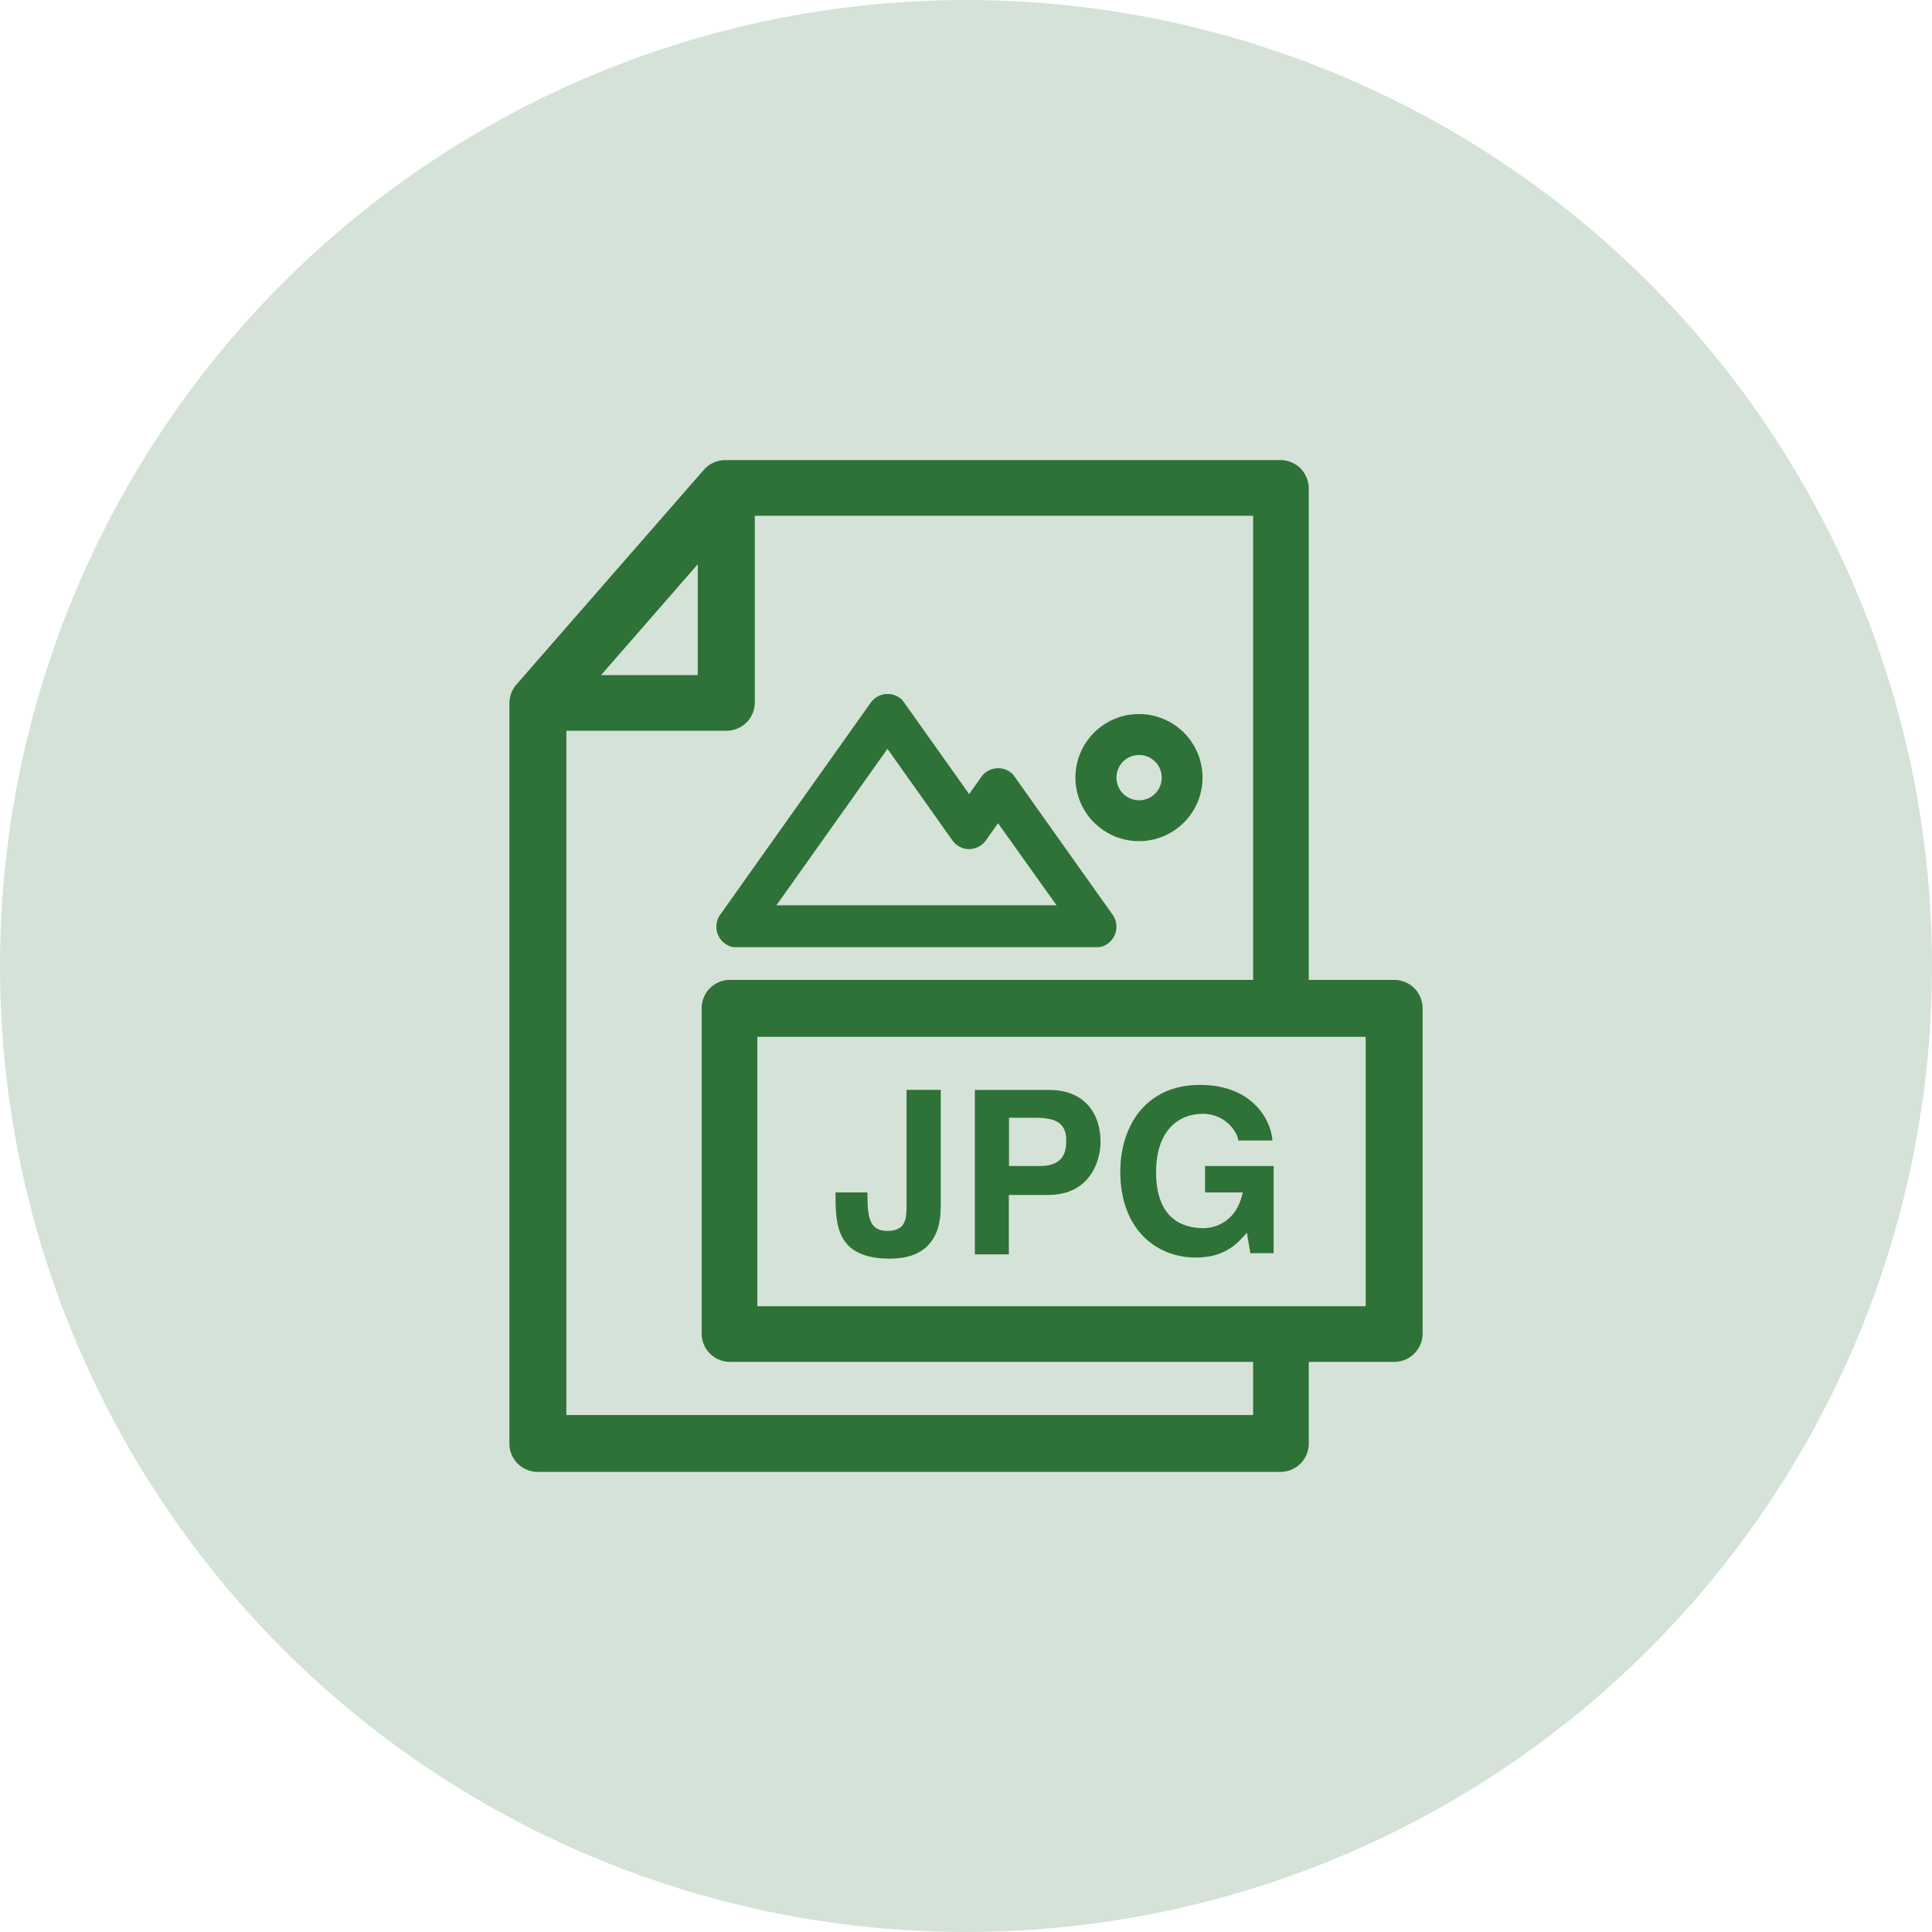 <svg xmlns="http://www.w3.org/2000/svg" viewBox="0 0 512 512"><defs><style>.cls-1,.cls-2{fill:#2e7237;}.cls-1{opacity:0.2;}</style></defs><g id="Layer_2" data-name="Layer 2"><g id="Layer_1-2" data-name="Layer 1"><circle class="cls-1" cx="256" cy="256" r="256"/><g id="PDF_to_JPG" data-name="PDF to JPG"><path class="cls-2" d="M369.49,259.69H346.83V129.43a7.5,7.5,0,0,0-7.5-7.5H192.19a7.53,7.53,0,0,0-5.66,2.57l-49.68,56.91a7.53,7.53,0,0,0-1.85,4.94V382.57a7.5,7.5,0,0,0,7.51,7.5H339.33a7.5,7.5,0,0,0,7.5-7.5V360.91h22.66A7.51,7.51,0,0,0,377,353.4V267.19A7.5,7.5,0,0,0,369.49,259.69Zm-7.57,86.47H200.7V274.77H361.92v71.39Zm-177-196.64v29.39H159.29ZM332.09,375h-182V193.66h42.44a7.5,7.5,0,0,0,7.5-7.51V136.68H332.09v123H193.45a7.5,7.5,0,0,0-7.5,7.5V353.4a7.5,7.5,0,0,0,7.5,7.51H332.09V375Z"/><path class="cls-2" d="M240.25,319.82c0,3.34-.37,6.38-5.07,6.38s-5.31-3.34-5.31-10.2h-8.45c0,8.32,0,17.55,14.42,17.55,8.69,0,13.46-4.49,13.46-13.73v-31h-9.05Z"/><path class="cls-2" d="M278.18,288.85H258.35v43.57h9V316.67h10.42c11.7,0,13.88-9.94,13.88-13.88C291.7,294.24,286.61,288.85,278.18,288.85ZM275.79,309H267.4V296.22h7.18c5.61,0,8,1.75,8,6C282.55,304.13,282.55,309,275.79,309Z"/><path class="cls-2" d="M319.35,309v7h10c-1.86,8.7-8.46,9.48-10.44,9.48-6.12,0-12.54-3.06-12.54-14.82,0-11.05,5.94-15.49,12.36-15.49s9.42,5.4,9.42,7.08h9.07c-.48-6-5.79-14.74-19.19-14.74H318c-14.58,0-21.11,11.19-21.11,23,0,15.24,9.5,22.75,20,22.75,7.92,0,11.25-3.94,13.55-6.6l.91,5.45h6.18V309Z"/><path class="cls-2" d="M194.79,251h96.14a3.85,3.85,0,0,0,1.77-.42,5.5,5.5,0,0,0,2.17-8.14l-26.16-36.85a3.89,3.89,0,0,0-.9-.91,5.48,5.48,0,0,0-7.74,1.2l-3.24,4.56-17.42-24.54a3.58,3.58,0,0,0-.91-.91,5.49,5.49,0,0,0-7.73,1.2l-39.93,56.25a5.51,5.51,0,0,0,2.19,8.15A3.83,3.83,0,0,0,194.79,251Zm57.62-28.27a5.42,5.42,0,0,0,8.84,0l3.24-4.57L280,239.91H205.76l29.43-41.46Z"/><path class="cls-2" d="M301.87,222.91A16.84,16.84,0,1,0,285,206.08,16.85,16.85,0,0,0,301.87,222.91Zm0-22.83a6,6,0,1,1-6,6A6,6,0,0,1,301.87,200.08Z"/></g></g></g></svg>